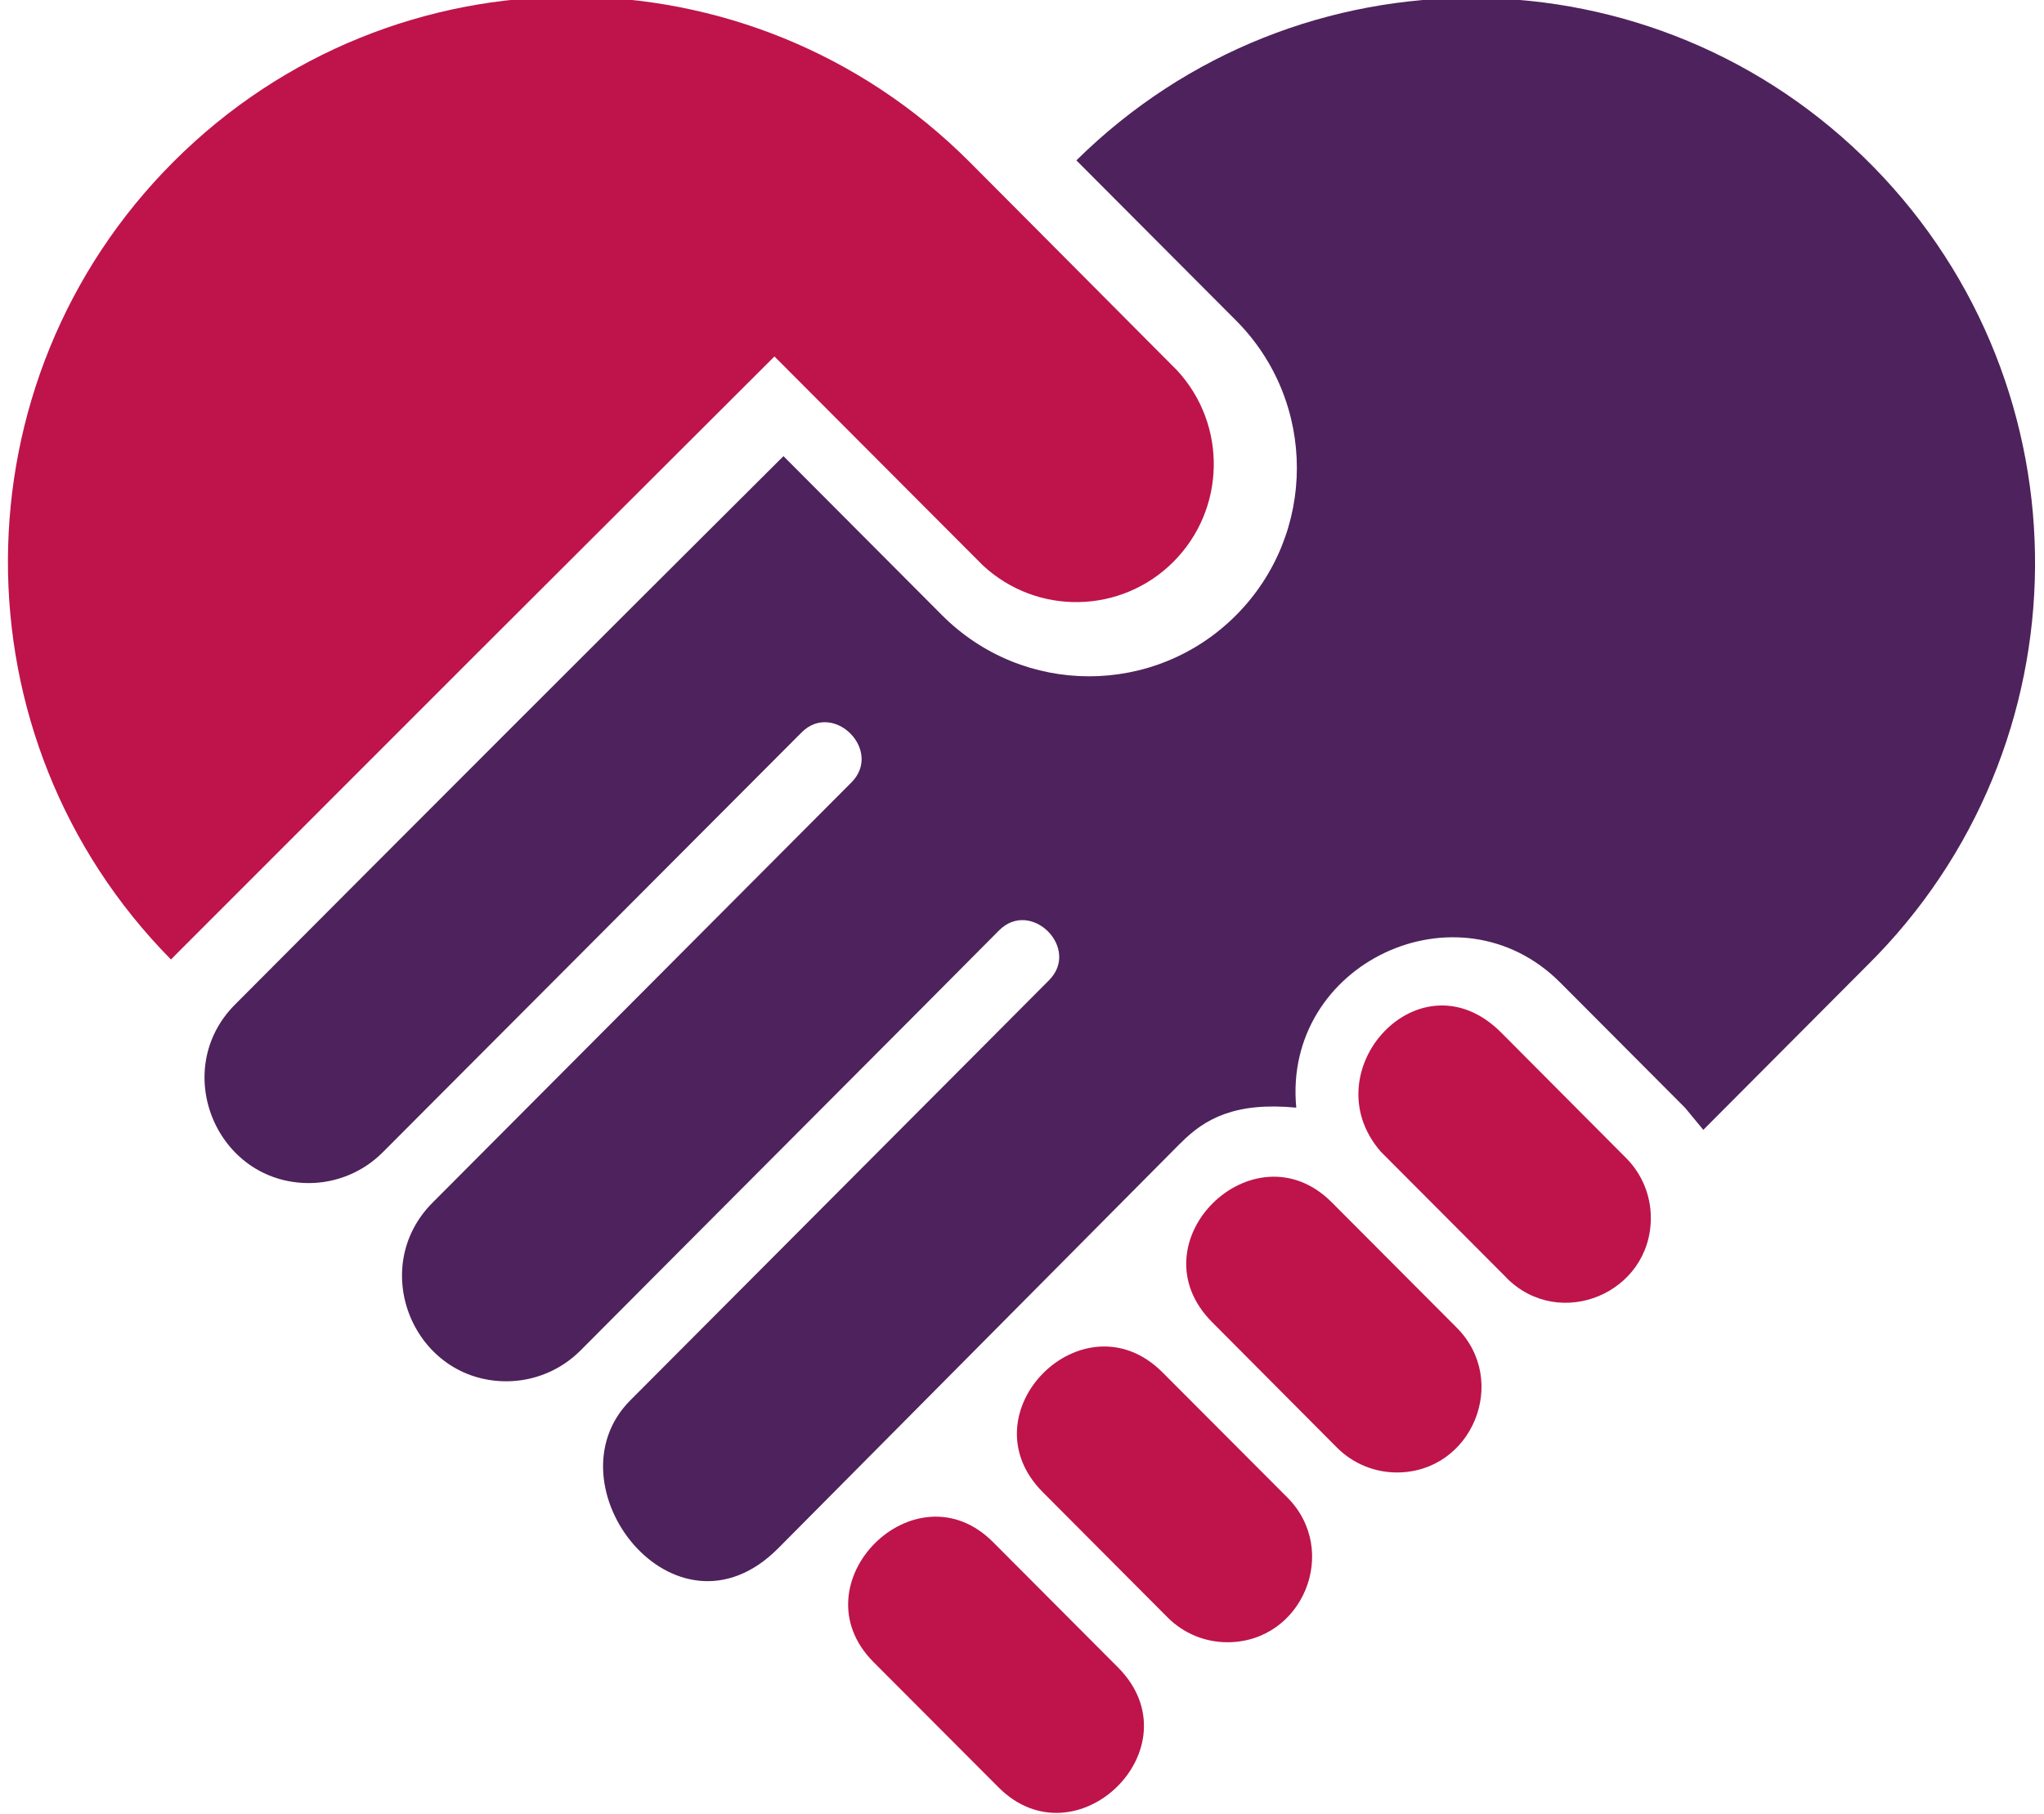 <?xml version="1.0" encoding="UTF-8"?>
<svg xmlns="http://www.w3.org/2000/svg"  width="169px" height="150px" viewBox="0 0 167 150" version="1.1">
<g id="surface1">
<path style=" stroke:none;fill-rule:evenodd;fill:rgb(30.588%,13.333%,36.078%);fill-opacity:1;" d="M 96.629 94.504 C 85.531 105.684 74.434 116.863 63.336 128.039 C 54.809 136.594 44.141 122.789 51.117 115.793 L 79.508 87.312 L 85.73 81.062 C 88.367 78.422 84.25 74.301 81.609 76.93 L 75.387 83.191 L 54.602 104.039 L 46.992 111.68 C 45.367 113.305 43.168 114.219 40.875 114.223 C 33.203 114.223 29.344 104.855 34.785 99.43 L 69.395 64.703 C 72.027 62.062 67.906 57.926 65.273 60.57 L 30.656 95.277 C 29.039 96.906 26.84 97.824 24.547 97.832 C 16.871 97.832 13.016 88.465 18.457 83.043 C 33.531 67.91 48.637 52.801 63.777 37.719 L 76.895 50.879 C 83.609 57.609 94.488 57.609 101.199 50.875 C 107.906 44.141 107.902 33.227 101.191 26.496 L 87.996 13.262 C 106.328 -4.848 135.82 -4.621 153.871 13.77 C 171.922 32.156 171.691 61.742 153.363 79.852 L 139.832 93.43 L 138.324 91.605 L 128 81.25 C 119.598 72.82 105.039 79.645 106.176 91.594 C 101.125 91.109 98.605 92.516 96.637 94.504 Z M 96.629 94.504 "/>
<path style=" stroke:none;fill-rule:evenodd;fill:rgb(74.51%,7.843%,29.412%);fill-opacity:1;" d="M 63.039 29.469 C 46.527 45.934 30.043 62.406 13.578 78.895 L 13.137 79.344 C -4.93 61.039 -4.824 31.52 13.375 13.344 C 31.574 -4.832 61 -4.809 79.172 13.398 L 83.141 17.383 L 96.324 30.629 C 100.48 35.125 100.348 42.113 96.027 46.449 C 91.707 50.785 84.738 50.918 80.258 46.746 C 74.516 40.984 68.777 35.23 63.039 29.484 Z M 63.039 29.469 "/>
<path style=" stroke:none;fill-rule:evenodd;fill:rgb(74.51%,7.843%,29.412%);fill-opacity:1;" d="M 81.109 127.523 L 91.43 137.875 C 98.016 144.48 87.992 154.262 81.551 147.793 L 71.223 137.441 C 64.77 130.953 74.668 121.055 81.109 127.523 Z M 81.109 127.523 "/>
<path style=" stroke:none;fill-rule:evenodd;fill:rgb(74.51%,7.843%,29.412%);fill-opacity:1;" d="M 95.105 113.473 L 105.438 123.828 C 109.824 128.234 106.703 135.801 100.488 135.801 C 98.641 135.805 96.863 135.074 95.551 133.762 L 85.219 123.391 C 78.684 116.832 88.59 106.973 95.105 113.473 Z M 95.105 113.473 "/>
<path style=" stroke:none;fill-rule:evenodd;fill:rgb(74.51%,7.843%,29.412%);fill-opacity:1;" d="M 109.109 99.422 L 119.445 109.789 C 123.828 114.188 120.711 121.762 114.496 121.762 C 112.648 121.762 110.871 121.031 109.559 119.723 L 99.227 109.34 C 92.652 102.75 102.664 92.957 109.109 99.422 Z M 109.109 99.422 "/>
<path style=" stroke:none;fill-rule:evenodd;fill:rgb(74.51%,7.843%,29.412%);fill-opacity:1;" d="M 123.555 105.656 L 113.16 95.23 C 107.383 88.57 116.41 78.672 123.117 85.383 L 133.484 95.797 C 134.773 97.105 135.496 98.875 135.492 100.715 C 135.492 106.938 127.949 110.082 123.555 105.668 Z M 123.555 105.656 "/>
</g>
</svg>

